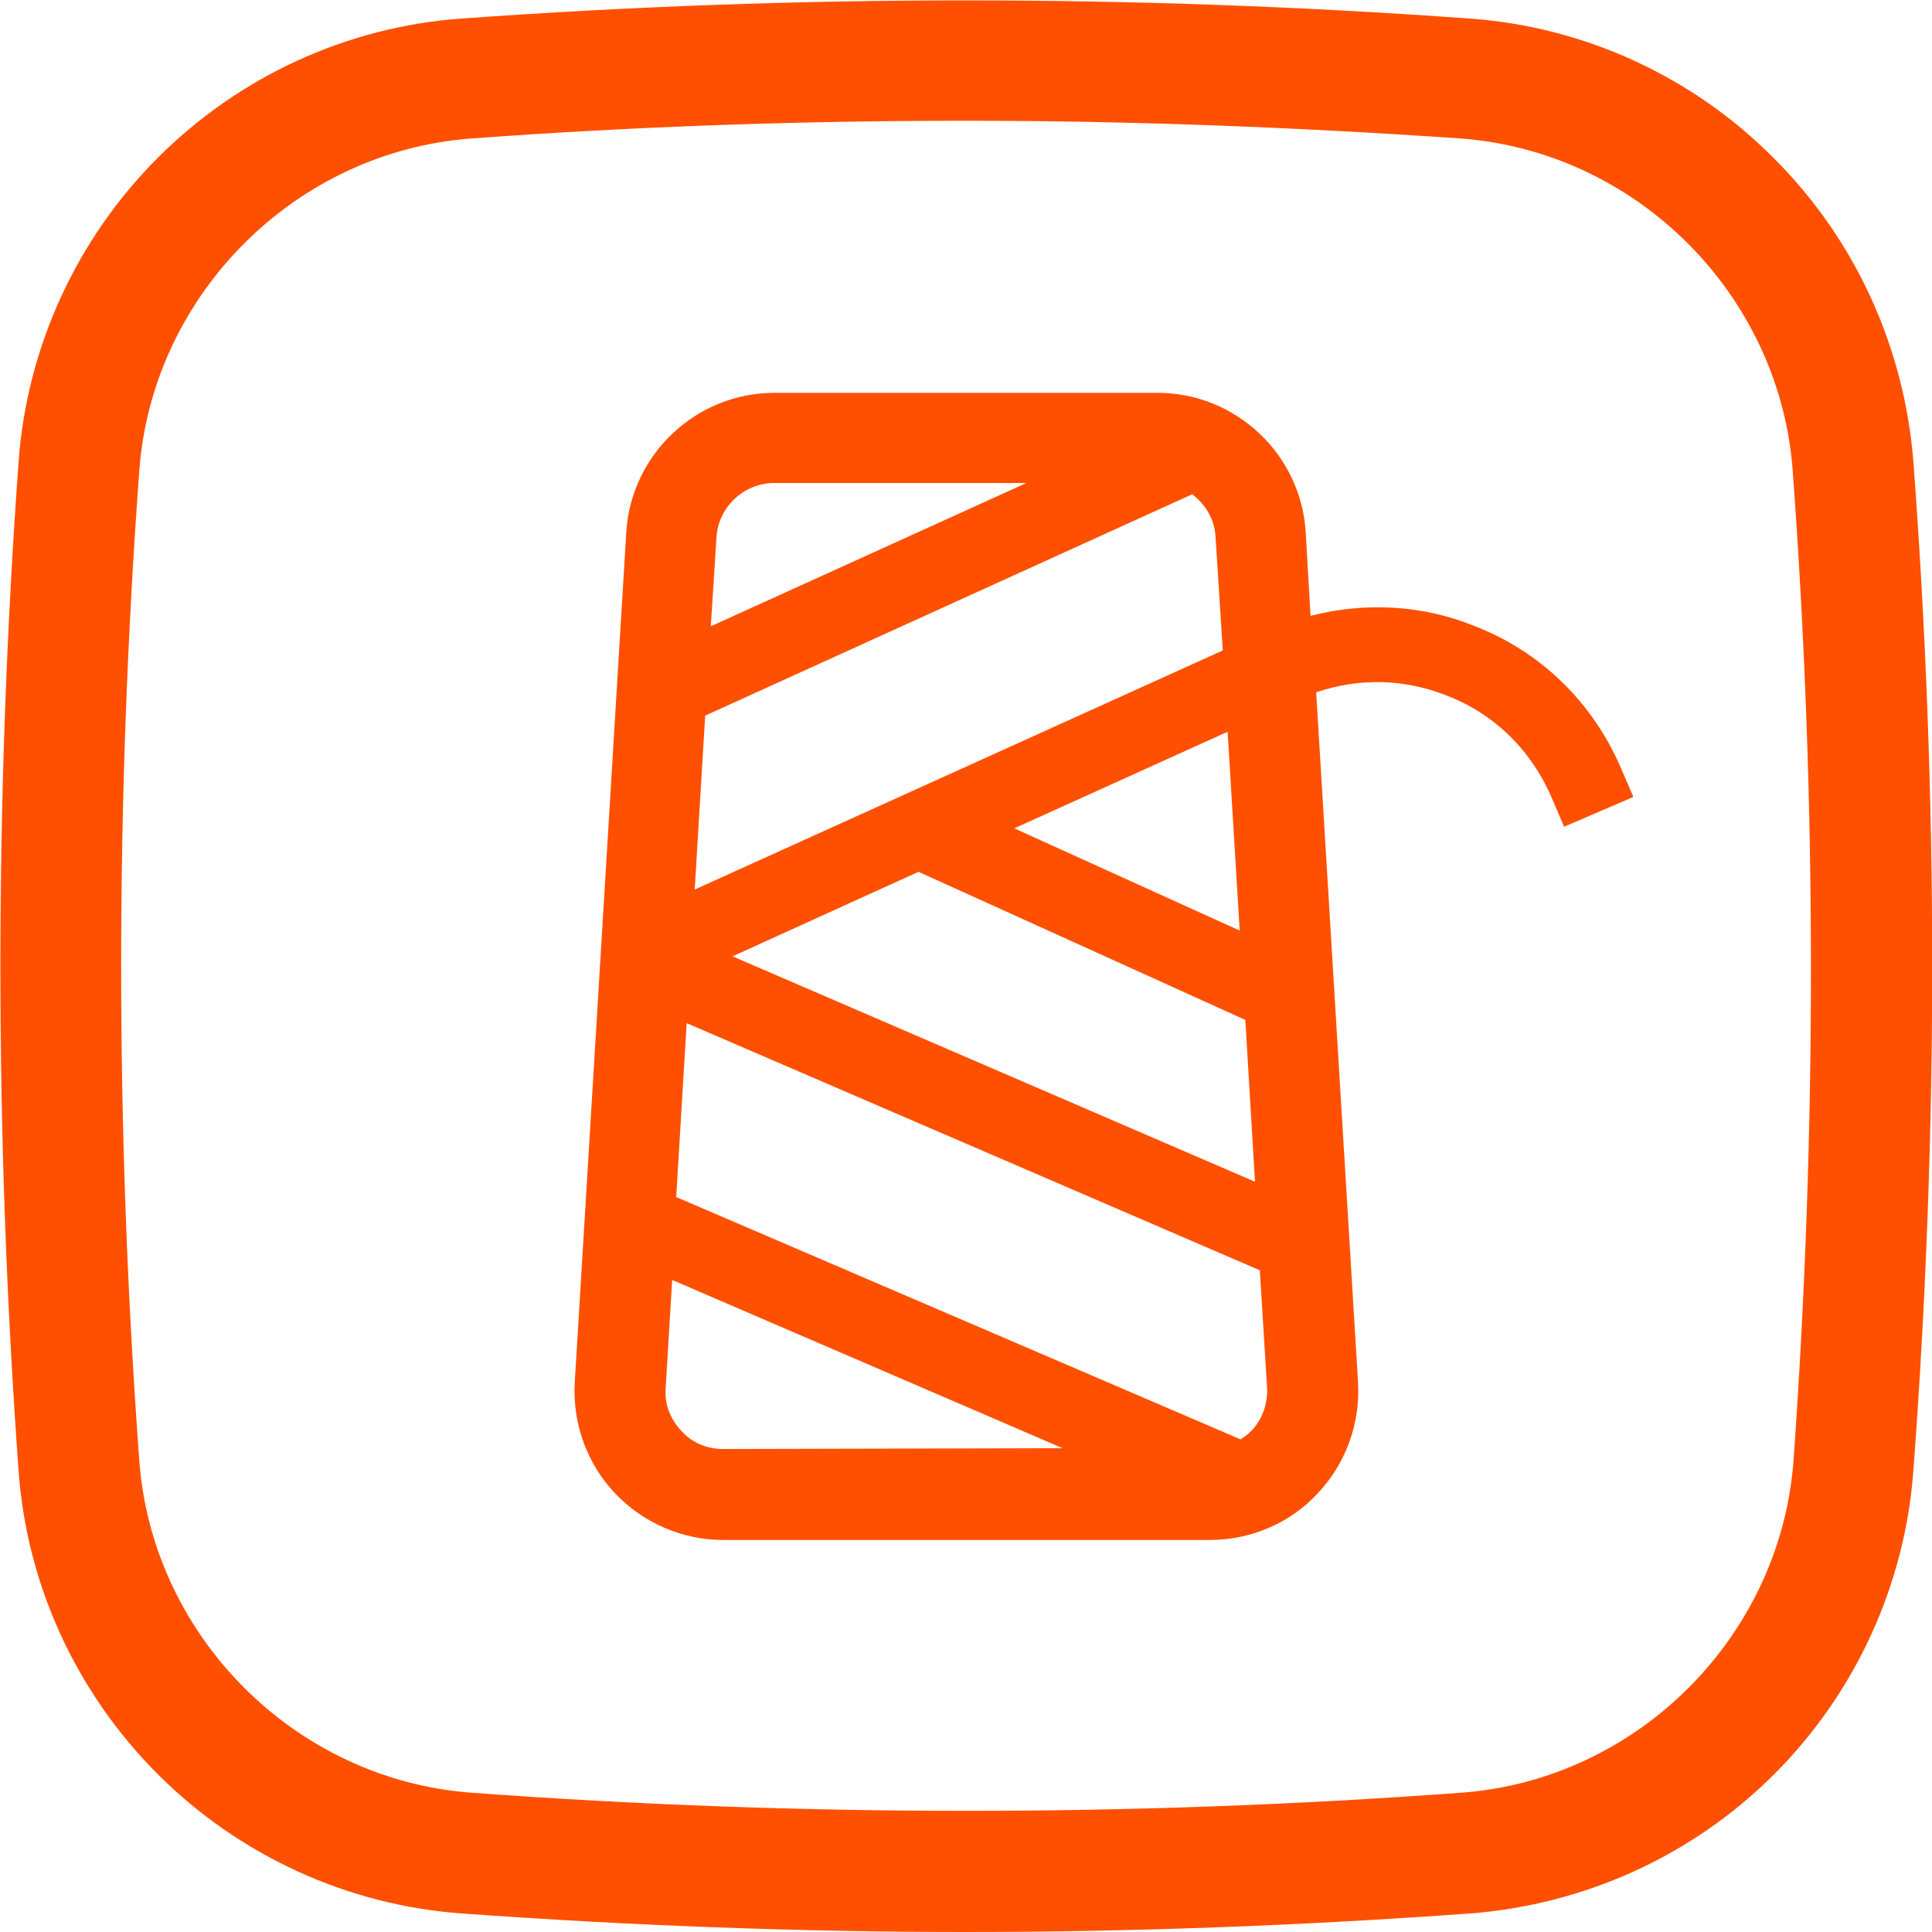 <?xml version="1.0" encoding="utf-8"?>
<!-- Generator: Adobe Illustrator 27.1.1, SVG Export Plug-In . SVG Version: 6.00 Build 0)  -->
<svg version="1.1" id="Icons" xmlns="http://www.w3.org/2000/svg" xmlns:xlink="http://www.w3.org/1999/xlink" x="0px" y="0px"
	 viewBox="0 0 240 240" style="enable-background:new 0 0 240 240;" xml:space="preserve">
<style type="text/css">
	.st0{fill:#FE5000;}
</style>
<path class="st0" d="M237.7,57.5c-1.1-14.3-7.2-27.7-17.3-37.8C210.3,9.5,196.8,3.3,182.5,2.3c-41.5-3-83.6-3-125.1,0
	c-14.3,1-27.7,7.2-37.8,17.3C9.5,29.7,3.3,43.2,2.3,57.5c-3,41.5-3,83.6,0,125.1c1,14.3,7.2,27.7,17.3,37.8
	c10.1,10.1,23.6,16.3,37.8,17.3c20.8,1.5,41.7,2.3,62.6,2.3s41.8-0.8,62.6-2.3c14.3-1.1,27.7-7.2,37.8-17.3
	c10.1-10.1,16.3-23.6,17.3-37.9C240.8,141,240.8,99,237.7,57.5L237.7,57.5z M222.8,181.4c-1.6,21.9-19.4,39.7-41.3,41.3
	c-40.8,3-82.1,3-122.9,0c-21.9-1.6-39.7-19.4-41.3-41.3c-3-40.8-3-82.1,0-122.9c1.6-21.9,19.4-39.7,41.3-41.3
	C78.9,15.7,99.5,15,120,15s41.1,0.8,61.4,2.2c21.9,1.6,39.7,19.4,41.3,41.3C225.7,99.3,225.7,140.7,222.8,181.4L222.8,181.4z
	 M183,77.7c-6.5-2.6-13.5-2.9-20.2-1.2l-0.6-10.4c-0.6-9.7-8.7-17.3-18.4-17.3H96.2c-9.7,0-17.8,7.6-18.4,17.3l-6.4,105.6
	c-0.3,5.1,1.5,10.1,5,13.8c3.5,3.7,8.4,5.8,13.4,5.8h60.5c5.1,0,10-2.1,13.4-5.8c3.5-3.7,5.3-8.7,5-13.8L163.5,86
	c5.3-1.8,10.9-1.7,16.2,0.4c6,2.3,10.6,6.9,13.1,12.8l1.5,3.5l8.6-3.7l-1.5-3.5C197.9,87.3,191.4,80.9,183,77.7z M155.9,146.8
	l-64.9-28l23.1-10.5l40.6,18.4L155.9,146.8L155.9,146.8z M154,115.6l-28-12.7l26.5-12L154,115.6L154,115.6z M89,66.8
	c0.2-3.8,3.4-6.8,7.2-6.8h31.3L88.3,77.8L89,66.8L89,66.8z M87.6,88.9l60.5-27.5c1.6,1.2,2.8,3.1,2.9,5.3l0.9,14.1l-65.6,29.7
	L87.6,88.9L87.6,88.9z M89.8,180c-2,0-3.9-0.8-5.2-2.3c-1.4-1.5-2.1-3.4-1.9-5.4l0.8-13.3l48.5,20.9L89.8,180L89.8,180z
	 M155.5,177.7c-0.4,0.4-0.9,0.8-1.4,1.1L84,148.7l1.3-21.6l71.2,30.7l0.9,14.6C157.5,174.4,156.8,176.3,155.5,177.7L155.5,177.7z"/>
</svg>
